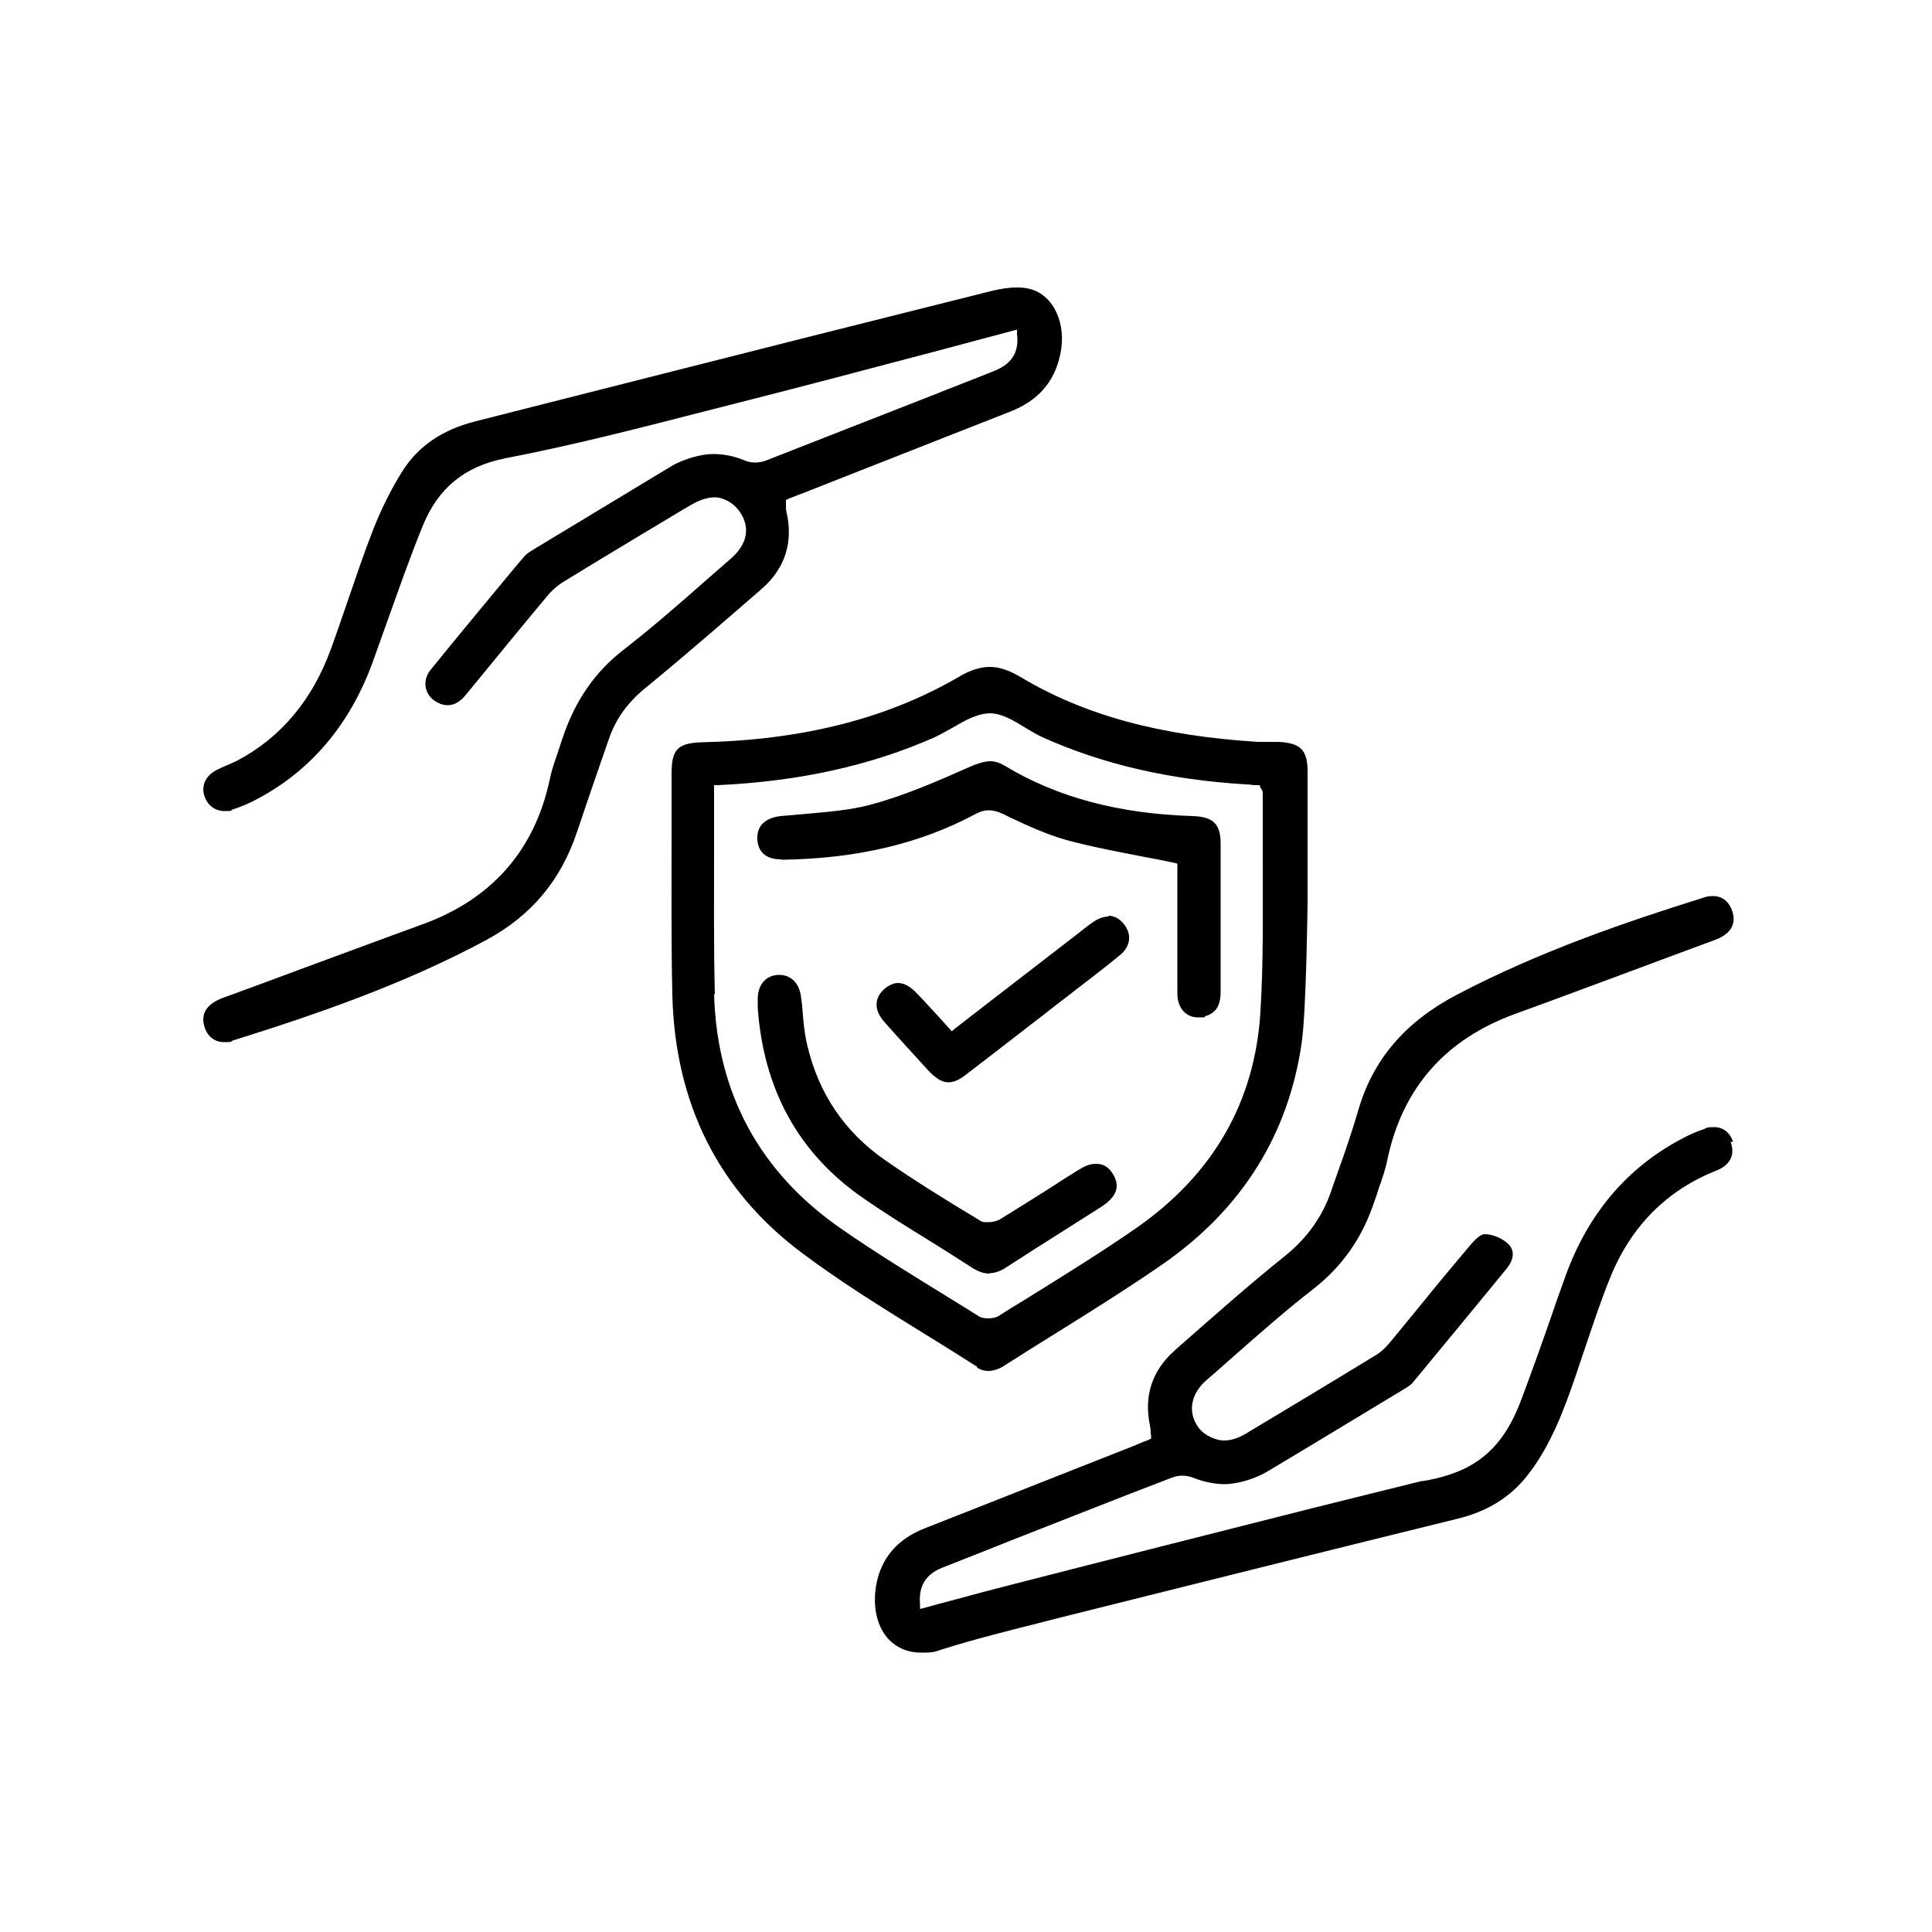 <?xml version="1.0" encoding="UTF-8"?>
<svg id="Calque_1" data-name="Calque 1" xmlns="http://www.w3.org/2000/svg" version="1.1" viewBox="0 0 500 500">
  <defs>
    <style>
      .cls-1 {
        fill: #000;
        stroke-width: 0px;
      }
    </style>
  </defs>
  <path class="cls-1" d="M448.5,295.4c-.9-2.4-2.6-3.7-4.9-3.7s-1.7.2-2.6.5c-2.1.7-4.1,1.6-5.9,2.6-14,7.4-24.1,19.3-29.9,35.3-1.5,4.1-3,8.4-4.4,12.5-2.3,6.6-4.7,13.3-7.2,19.9-5,13.3-12.7,18.4-24.2,20.6-.4,0-.9.2-1.3.2-.1,0-.3,0-.6.1-.1,0-28.2,7-28.2,7-25.7,6.5-51.4,13-77.1,19.6-5.1,1.3-10.1,2.6-15.5,4.1-2.4.6-4.9,1.3-7.4,2l-1.2.3v-1.2c-.4-4.8,1.5-7.8,5.8-9.5,5.5-2.2,11-4.3,16.4-6.5,14.1-5.5,28.6-11.3,43-16.8.8-.3,1.7-.5,2.7-.5s1.9.2,2.7.5c2.8,1.1,5.6,1.7,8.3,1.7s7.2-1.1,10.7-3.1c11.9-7.1,23.9-14.4,35.5-21.4h0c1-.6,2-1.2,2.6-2,8.3-10,16.4-19.9,24.3-29.5,1.4-1.8,2.2-4.3.2-6.2-1.6-1.5-4.1-2.5-6.1-2.5-.6,0-1.8.5-4,3.2-4.2,5-8.5,10.1-12.5,15.1-2.6,3.2-5.2,6.3-7.8,9.5-.9,1.1-2.1,2.4-3.5,3.3-11.6,7.1-23.1,14-34.1,20.6-1.9,1.1-3.7,1.7-5.6,1.7s-4.9-1.2-6.5-3.3c-2.9-3.9-2.1-8.7,2-12.3,2.5-2.1,4.9-4.3,7.3-6.4,6.6-5.8,13.4-11.8,20.5-17.3,7.4-5.8,12.6-13.2,15.7-22.6.4-1.1.8-2.2,1.1-3.3.9-2.5,1.8-5.1,2.3-7.7,3.9-18.3,14.9-30.9,33-37.5,10.2-3.7,20.6-7.6,30.6-11.3,6.9-2.6,14-5.2,21-7.8,2.8-1,5.9-3.1,4.7-7.2-.8-2.7-2.6-4.2-5.1-4.2-.8,0-1.6.1-2.4.4-19.5,6.1-42.3,13.8-63.8,25.1-13.4,7-21.8,16.8-25.6,30-1.6,5.5-3.5,11-5.4,16.3-.5,1.5-1.1,3-1.6,4.6-2.3,6.6-6.2,12.1-11.9,16.7-9.5,7.6-18.7,15.8-27.7,23.7l-1,.9c-5.7,5.1-7.9,11.6-6.3,19.3.1.6.2,1.1.2,1.7,0,.3,0,.6.1.9v.8c0,0-.6.3-.6.3-.4.2-.9.4-1.3.5-.9.4-1.7.7-2.6,1.1-4.6,1.8-9.1,3.6-13.7,5.4-13.2,5.2-26.8,10.6-40.3,15.9-7,2.7-11.3,7.6-12.6,14.5-1,5.4,0,10.4,2.7,13.7,2.2,2.6,5.2,4,8.9,4s3.6-.3,5.6-.9c8.6-2.7,17.5-4.9,26.2-7.1l3.1-.8h0c34-8.5,69.1-17.3,103.7-25.8,7.9-1.9,13.9-5.6,18.4-11.4,6.1-7.8,9.5-17.3,12.4-25.7.9-2.7,1.8-5.4,2.7-8,2-5.9,4-12,6.4-17.8,5.4-13.1,14.7-22.3,27.4-27.3,3.5-1.4,4.8-4.1,3.6-7.3Z"/>
  <path class="cls-1" d="M203.5,132.4c-.1-.5-.1-1-.1-1.6,0-.2,0-.5,0-.7v-.7s.6-.3.6-.3l1.3-.5c.9-.4,1.8-.7,2.6-1,4.9-1.9,9.8-3.9,14.7-5.8,12.7-5,25.9-10.2,38.9-15.3,7.1-2.8,11.4-7.6,12.9-14.8,1.7-7.9-1.7-15.3-7.8-16.9-1-.3-2.2-.4-3.5-.4-1.9,0-3.9.3-6.1.8-31.2,7.8-62.9,15.8-93.6,23.6-13.4,3.4-26.8,6.8-40.2,10.2-8.8,2.2-15,6.5-19.1,13-3,4.8-5.5,9.9-7.5,15-2.4,6.1-4.5,12.4-6.6,18.5-1.4,4-2.8,8.2-4.3,12.3-4.8,13.3-13,23.1-24.4,29.1-1,.5-2,.9-2.9,1.3-.7.3-1.4.6-2,.9-3.2,1.5-4.5,4.3-3.4,7.2.9,2.3,2.8,3.6,5.1,3.6s1.4-.1,2.1-.4c2.4-.8,4.6-1.7,6.7-2.9,13.8-7.4,23.7-19.3,29.5-35.1,1.3-3.6,2.6-7.3,3.9-10.9,2.9-8.1,5.8-16.4,9.1-24.5,4-9.8,10.8-15.4,21.4-17.5,17.1-3.3,34.3-7.7,51-12,3.4-.9,6.8-1.7,10.2-2.6,16.2-4.1,32.7-8.5,48.7-12.7,7.1-1.9,14.2-3.8,21.4-5.7l1.1-.3v1.1c.8,6.2-3,8.5-6.4,9.8-5.2,2.1-10.5,4.1-15.7,6.2-14.1,5.5-28.6,11.2-42.9,16.8-.8.3-1.8.5-2.8.5s-1.8-.2-2.6-.5c-2.8-1.2-5.6-1.7-8.3-1.7s-7.4,1.1-11,3.3c-6.4,3.9-12.8,7.7-19.2,11.6-5.3,3.2-10.6,6.4-15.9,9.6l-.3.2c-.9.5-1.8,1.1-2.4,1.8l-2.4,2.8c-7.2,8.7-14.7,17.7-21.9,26.6-1.2,1.5-1.6,3.3-1.1,5,.5,1.8,1.9,3.1,3.8,3.8.6.2,1.2.3,1.8.3,1.7,0,3.3-.9,5-3.1,6.5-7.9,13.4-16.4,20.6-25,1.3-1.6,2.9-3,4.6-4,10.4-6.4,21-12.7,31.3-18.9l1.4-.8c2.2-1.3,4.3-2,6.2-2s4.7,1.2,6.4,3.7c2.9,4.1,2,8.5-2.3,12.2-2.4,2.1-4.8,4.2-7.2,6.3-6.7,5.9-13.6,11.9-20.7,17.4-7.3,5.7-12.4,13.1-15.6,22.7-.4,1.1-.7,2.2-1.1,3.3-.8,2.4-1.7,4.8-2.2,7.3-3.9,18.5-15.1,31.2-33.2,37.7-10.2,3.7-20.6,7.6-30.7,11.3-6.7,2.5-13.7,5.1-20.6,7.6-4.1,1.5-5.8,3.9-5,7.1.7,2.8,2.6,4.4,5.2,4.4s1.5-.1,2.2-.4c21.4-6.7,44.2-14.5,65.6-26,11.7-6.3,19.4-15.5,23.6-28.2,1.6-4.8,3.3-9.7,4.9-14.4,1.1-3.2,2.2-6.3,3.3-9.5,1.7-5,4.7-9.2,9-12.8,10.4-8.5,20.5-17.3,30.3-25.8,6.3-5.4,8.5-12.3,6.6-20.3Z"/>
  <path class="cls-1" d="M252.7,353.8c1,.7,2,1,3.1,1s2.6-.4,4-1.3c4.4-2.8,8.8-5.6,13.2-8.3,9.3-5.8,18.9-11.8,28-18.1,20.4-14.2,32.5-33.5,35.9-57.4,1.2-8.5,1.5-36.6,1.5-36.6v-1c0-3.2,0-6.4,0-9.6,0-7.5,0-15.2,0-22.8,0-5.6-1.8-7.4-7.5-7.7-.8,0-1.6,0-2.4,0-1,0-2,0-3,0-25.3-1.6-44.9-6.9-61.4-16.8-2.9-1.7-5.4-2.6-7.9-2.6s-5.1.8-8.1,2.6c-18.6,10.8-40.4,16.3-66.4,16.9-6.3.2-7.9,1.8-7.9,8.1,0,5.7,0,11.5,0,17.1,0,13.2-.1,26.8.2,40.2.7,28.1,11.9,50.6,33.6,66.8,10,7.5,21,14.3,31.5,20.8,4.6,2.8,9.3,5.8,13.9,8.7ZM185,257.4c-.3-12.1-.2-24.5-.2-36.5,0-5.4,0-11.1,0-16.7v-1h1c21.2-1,39.6-5.1,56.1-12.4,1.5-.7,3-1.6,4.5-2.4,3.1-1.8,6.3-3.7,9.7-3.8h0c3.2,0,6.3,1.9,9.2,3.7,1.5.9,3,1.8,4.5,2.5,15.6,7,32.8,11,52.7,12.2.7,0,1.3.1,2,.2.3,0,.6,0,.9,0h.6s.2.6.2.6c0,.1.1.2.2.3.2.3.4.7.4,1.2,0,5.6,0,11.4,0,17,0,13,.2,26.4-.6,39.5-1.4,23.4-12.3,42.3-32.4,56.2-9.4,6.5-19.3,12.6-28.8,18.5-2.2,1.3-4.4,2.7-6.6,4.1-.9.5-2,.6-2.6.6-1.1,0-2.1-.2-2.7-.7-2.4-1.5-4.7-2.9-7.1-4.4-9.4-5.8-19.1-11.7-28.3-18.1-21.1-14.6-32.2-35.1-32.9-60.8Z"/>
  <path class="cls-1" d="M202.3,222.5h.2c19.4-.3,35.7-4.2,49.9-11.8,1.3-.7,2.4-1,3.5-1s2.3.3,3.8,1c.6.3,1.2.6,1.8.9,4.7,2.2,9.5,4.4,14.5,5.8,6.3,1.7,12.6,2.9,19.3,4.2,2.8.5,5.7,1.1,8.6,1.7l.8.2v1.7s0,3,0,3c0,2.8,0,5.7,0,8.5,0,6.7,0,13.7,0,20.5,0,3.6,2.2,6.1,5.3,6.1s1.3,0,1.9-.3c2.8-.8,4-2.8,4-6.4v-5.6c0-10.7,0-21.7,0-32.6,0-5.2-1.9-7-7.2-7.2-19.1-.6-35.1-4.8-48.8-13.1-1.2-.7-2.4-1.1-3.7-1.1s-3.6.7-5.1,1.4c-7.9,3.5-16.9,7.5-26,9.9-5.3,1.4-10.8,1.8-16.2,2.3-2.3.2-4.6.4-6.9.6-4.1.5-6.2,2.6-6,6.1.3,4.2,3.5,5.1,6.1,5.1Z"/>
  <path class="cls-1" d="M256,329.5c1.4,0,2.9-.5,4.4-1.5,4.8-3.1,9.6-6.2,14.4-9.2,3.3-2.1,6.8-4.3,10.1-6.4,4.1-2.6,5.1-5.4,3.1-8.6-1.1-1.8-2.5-2.6-4.3-2.6s-3,.6-4.8,1.7c-2.3,1.4-4.6,2.9-6.9,4.4-4.3,2.7-8.7,5.5-13.1,8.2-.8.5-2,.8-3.2.8s-1.5,0-2.2-.5l-1-.6c-7.8-4.7-15.9-9.7-23.5-15-10.5-7.3-17.2-17.3-20.1-29.8-.7-2.9-1-6-1.2-8.9-.1-1.2-.2-2.3-.4-3.5-.4-3.5-2.6-5.7-5.6-5.7s-.2,0-.4,0c-3.1.2-5.1,2.5-5.2,6,0,.5,0,1.1,0,1.7,0,.3,0,.5,0,.8,1.5,21.2,10.6,37.7,27.2,49.2,5.6,3.9,11.4,7.5,17.1,11,3.7,2.3,7.5,4.7,11.2,7.1,1.6,1,3,1.5,4.5,1.5Z"/>
  <path class="cls-1" d="M286.9,237.2c-1.3,0-2.7.5-4.1,1.5-.8.5-1.5,1.1-2.3,1.7-.3.3-.7.5-1,.8l-25,19.3-7.5,5.8-.7.6-.6-.7c-1-1.1-1.9-2.1-2.8-3.1-2-2.1-3.8-4.2-5.7-6.1-1.6-1.7-3.2-2.6-4.8-2.6-1.2,0-2.4.6-3.6,1.6-2.6,2.4-2.6,5.4,0,8.4,3.7,4.2,7.5,8.3,11.4,12.6,2,2.1,3.6,3.1,5.2,3.1s3-.7,5-2.3c5.9-4.5,11.8-9.1,17.5-13.5,2.4-1.8,4.7-3.7,7.1-5.5,1.5-1.1,2.9-2.3,4.4-3.4,3.4-2.6,6.9-5.3,10.3-8.1,2.9-2.3,3.3-5.4,1.2-8.1-1.2-1.5-2.5-2.2-4.1-2.2Z"/>
</svg>